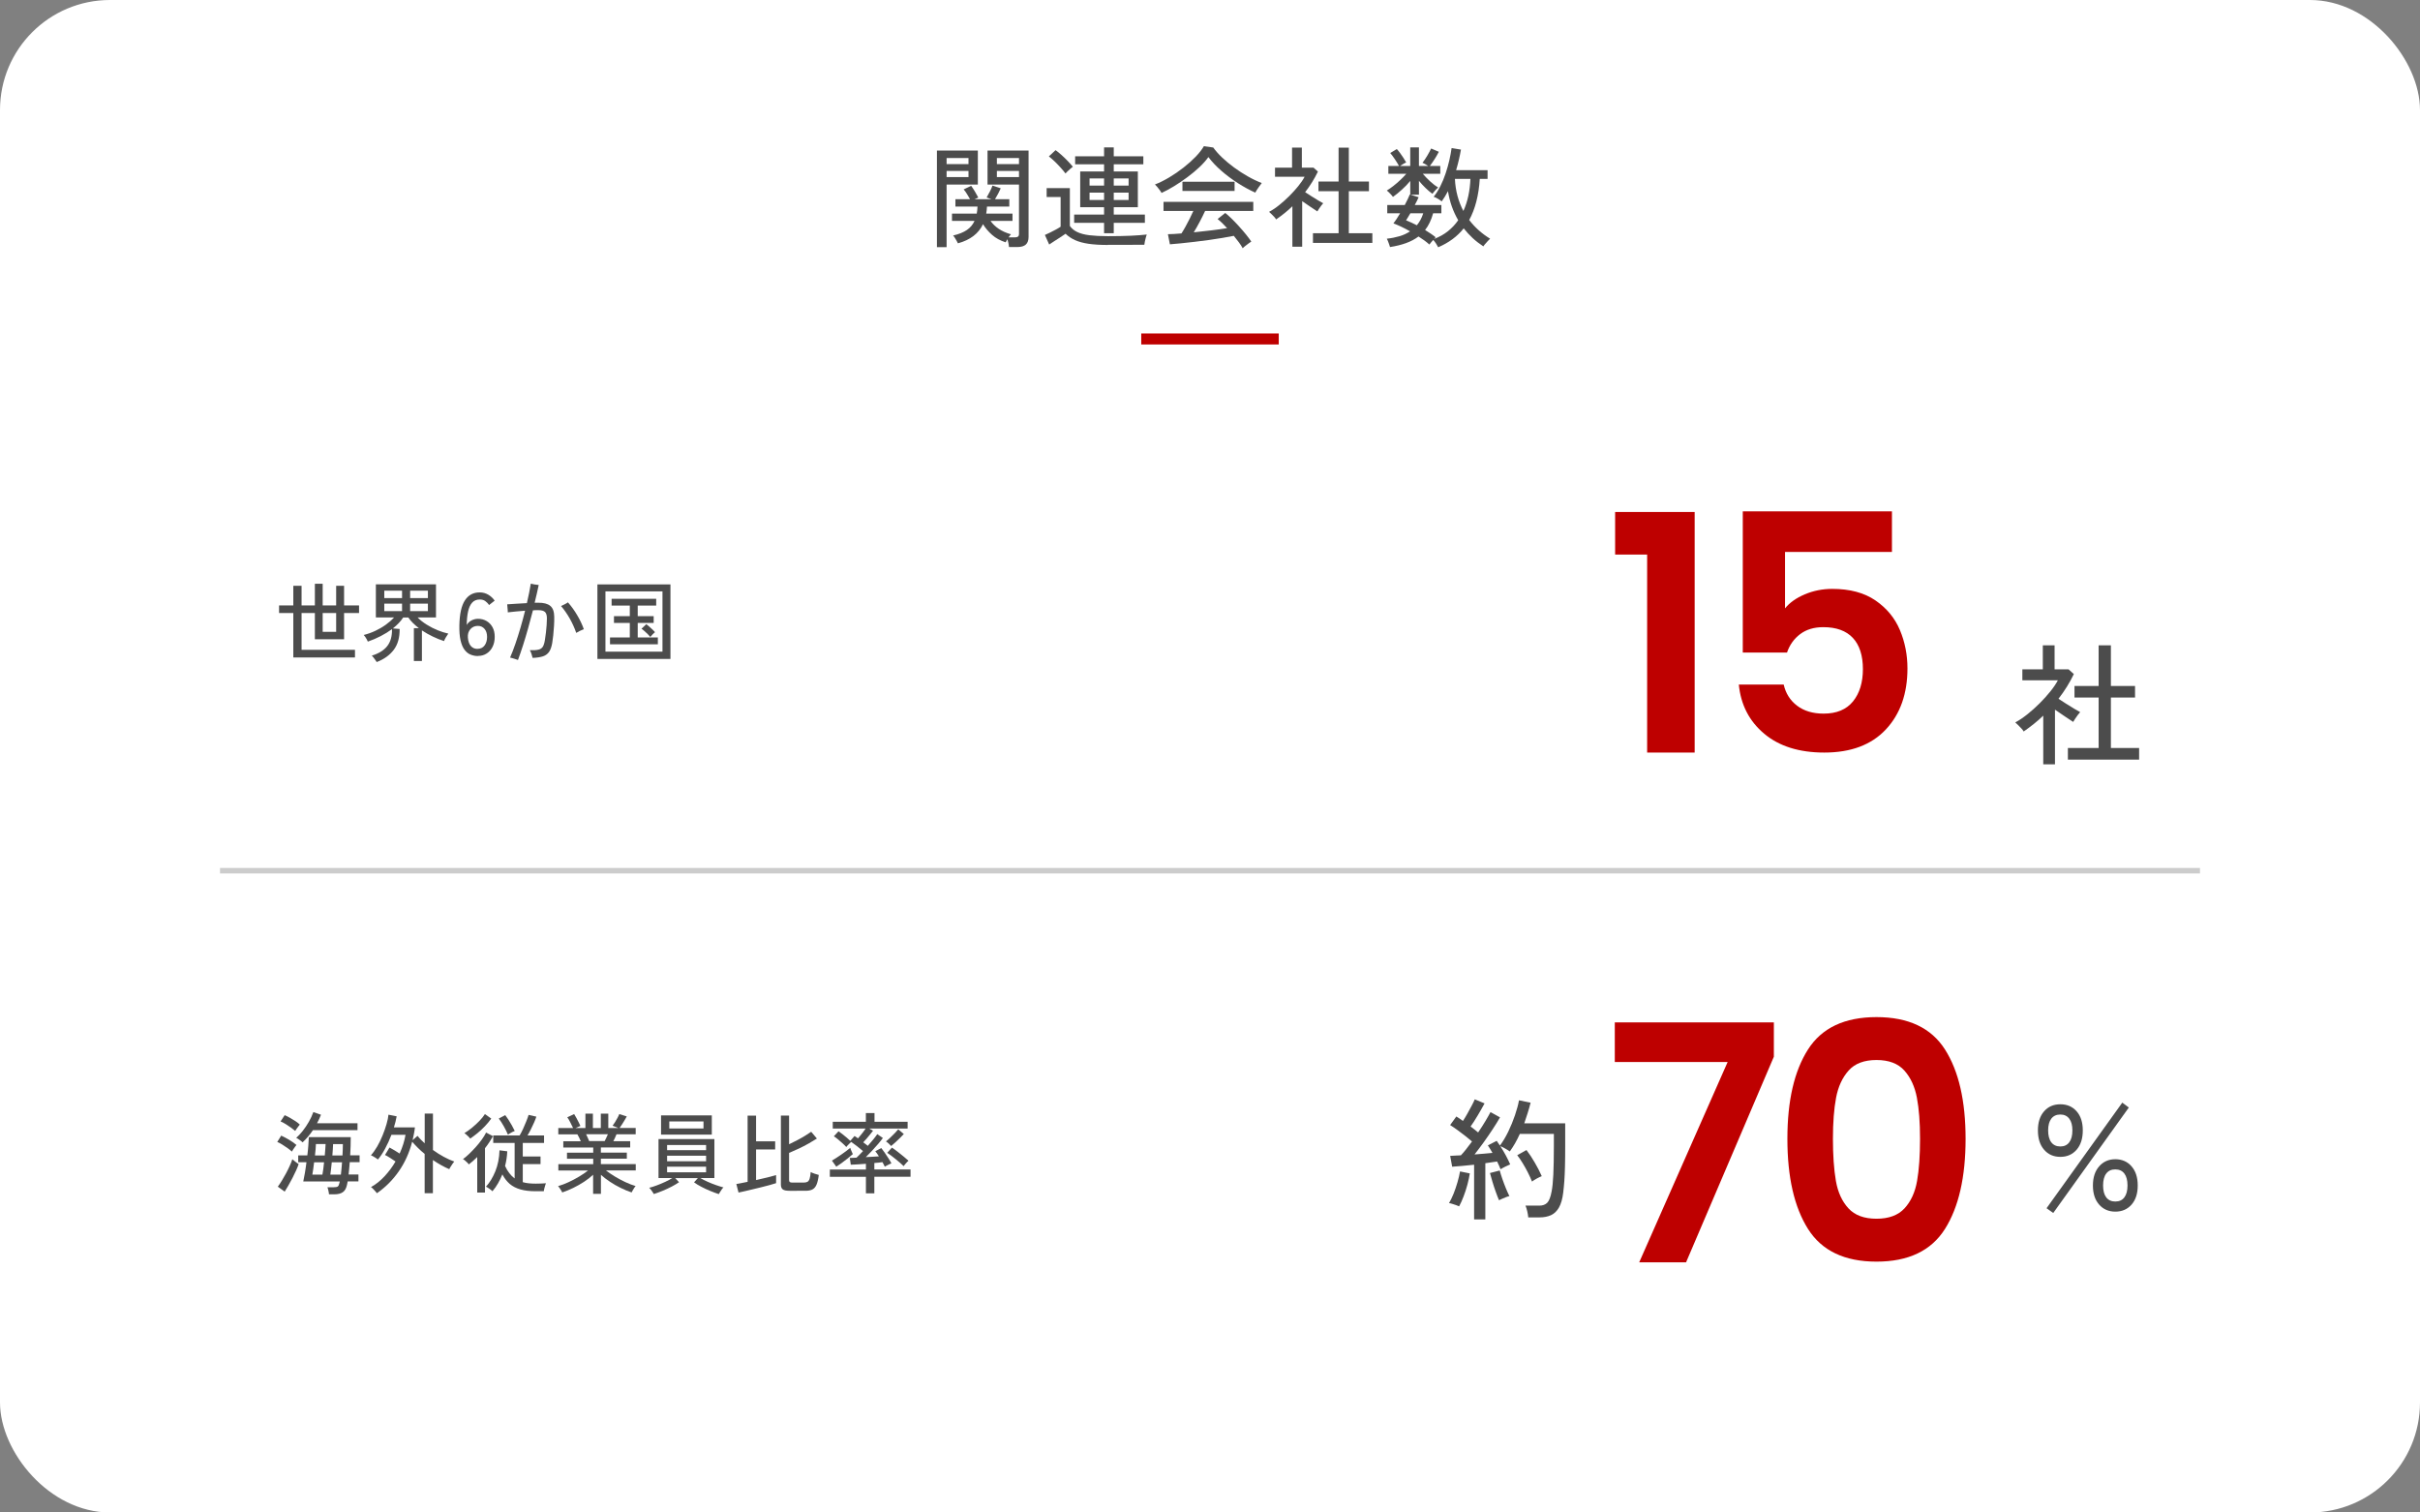 <svg viewBox="0 0 440 275" xmlns="http://www.w3.org/2000/svg"><rect x="0" y="0" width="440" height="275" fill="#808080" stroke="none"/><rect fill="#fff" height="275" rx="20" width="440"/><path d="m40 158.31h360" fill="none" stroke="#ccc" stroke-miterlimit="10"/><path d="m207.5 61.63h25" fill="none" stroke="#be0000" stroke-miterlimit="10" stroke-width="2"/><g fill="#4c4c4c"><path d="m170.35 44.94v-17.56h7.44v6.18h-5.68v11.38zm1.76-15.1h3.98v-1.1h-3.98zm0 2.36h3.98v-1.12h-3.98zm11.34 12.72c-.01-.2-.05-.43-.1-.7s-.11-.51-.18-.72c-.07.11-.13.21-.19.31s-.1.18-.13.25c-.97-.31-1.8-.76-2.48-1.36s-1.23-1.25-1.64-1.94c-.81 1.71-2.33 2.87-4.56 3.48-.05-.12-.13-.27-.24-.46s-.22-.37-.33-.55-.22-.32-.31-.41c1.04-.24 1.87-.57 2.5-1s1.09-.98 1.4-1.66h-4.1v-1.32h4.5c.04-.2.07-.41.09-.62s.04-.43.05-.66h-4.02v-1.34h2.66c-.15-.27-.33-.57-.54-.92s-.42-.63-.62-.86l1.36-.66c.21.28.44.63.69 1.05s.45.78.61 1.09l-.68.3h3.08l-.88-.32c.19-.32.39-.69.6-1.1s.37-.77.46-1.06l1.5.5c-.12.28-.28.6-.47.97s-.38.7-.57 1.01h2.6v1.34h-4.06c-.01.21-.03.43-.05.64s-.05.43-.09.64h4.78v1.32h-4c.39.55.88 1.03 1.49 1.44s1.35.75 2.23 1c-.05.05-.12.13-.2.24s-.16.21-.24.32h1.14c.27 0 .46-.05.58-.14s.18-.27.18-.52v-8.94h-5.72v-6.18h7.46v15.7c0 .61-.16 1.07-.49 1.38s-.86.46-1.59.46zm-2.2-15.08h4.02v-1.1h-4.02zm0 2.36h4.02v-1.12h-4.02z"/><path d="m201.44 44.54c-1.37 0-2.54-.07-3.5-.21s-1.78-.36-2.45-.66-1.26-.69-1.75-1.17c-.24.17-.55.38-.92.62s-.75.48-1.12.72-.69.45-.94.62l-.78-1.74c.23-.09.52-.23.89-.41s.73-.37 1.1-.57.66-.37.87-.52v-5.4h-2.54v-1.62h4.22v6.88c.33.47.78.84 1.35 1.11s1.3.47 2.21.58 2.03.17 3.36.17c1.61 0 3-.03 4.15-.08s2.12-.13 2.91-.22c-.04.09-.09.26-.16.51s-.13.5-.18.75-.09.45-.1.6c-.33 0-.76 0-1.29 0s-1.1.01-1.71.02-1.23 0-1.86 0h-1.76zm-7.72-13c-.21-.29-.5-.64-.86-1.04s-.73-.79-1.12-1.16-.73-.67-1.04-.9l1.22-1.14c.32.23.68.52 1.08.88s.79.73 1.16 1.12.67.73.9 1.02c-.09.07-.23.18-.42.34s-.37.32-.54.49-.3.3-.38.39zm7.02 10.86v-1.88h-5.44v-1.5h5.44v-1.34h-4.34v-6.5h4.34v-1.3h-5.26v-1.46h5.26v-1.62h1.76v1.62h5.38v1.46h-5.38v1.3h4.38v6.5h-4.38v1.34h5.66v1.5h-5.66v1.88zm-2.64-8.66h2.64v-1.3h-2.64zm0 2.62h2.64v-1.34h-2.64zm4.4-2.62h2.7v-1.3h-2.7zm0 2.62h2.7v-1.34h-2.7z"/><path d="m211.19 35.08c-.07-.13-.17-.3-.32-.5s-.3-.4-.46-.59-.3-.34-.42-.45c.84-.32 1.7-.75 2.59-1.28s1.75-1.12 2.58-1.77 1.57-1.31 2.22-1.98 1.15-1.32 1.51-1.93l1.7.24c.43.6.97 1.21 1.62 1.83s1.38 1.22 2.18 1.81 1.63 1.12 2.49 1.61 1.7.89 2.53 1.21c-.16.2-.35.46-.58.79s-.43.64-.6.95c-1.01-.45-2.06-1.02-3.14-1.71s-2.09-1.44-3.03-2.26-1.72-1.65-2.35-2.49c-.43.6-.97 1.21-1.64 1.84s-1.4 1.24-2.2 1.83-1.6 1.14-2.41 1.63-1.56.9-2.27 1.22zm14.76 10.06c-.17-.32-.4-.68-.69-1.07s-.6-.79-.93-1.19c-.6.12-1.29.25-2.08.38s-1.61.26-2.48.38-1.73.23-2.6.33-1.68.19-2.45.27-1.44.14-2.01.18l-.36-1.84c.31 0 .67-.01 1.09-.04s.88-.06 1.37-.1c.23-.35.47-.75.73-1.22s.52-.95.77-1.46.47-.97.66-1.4h-5.42v-1.66h16.32v1.66h-8.76c-.28.61-.61 1.27-.98 1.97s-.73 1.34-1.08 1.91c1.08-.11 2.16-.23 3.24-.36s2.02-.27 2.82-.4c-.65-.72-1.23-1.27-1.72-1.66l1.38-1.1c.33.25.72.6 1.16 1.03s.89.9 1.35 1.41.89 1 1.28 1.49.71.91.95 1.27c-.11.07-.27.18-.49.34s-.43.32-.63.48-.35.29-.44.4zm-10.96-10.42v-1.68h9.48v1.68z"/><path d="m234.98 44.86v-7.36c-.45.44-.93.86-1.43 1.26s-1.01.78-1.53 1.14c-.07-.13-.18-.29-.35-.47s-.34-.35-.51-.52-.31-.3-.42-.39c.6-.32 1.22-.73 1.85-1.24s1.25-1.06 1.84-1.65 1.13-1.19 1.62-1.79.87-1.17 1.15-1.7h-5.38v-1.66h3.1v-3.64h1.78v3.64h2.12l.8.72c-.63 1.31-1.4 2.55-2.32 3.74.35.23.73.47 1.14.74s.81.51 1.2.74.7.41.94.54c-.08.08-.19.22-.34.41s-.29.39-.42.59-.23.36-.3.48c-.37-.25-.81-.54-1.31-.87s-.98-.66-1.45-.99v8.28zm3.74-.7v-1.76h4.66v-7.64h-3.66v-1.76h3.66v-6.16h1.86v6.16h3.66v1.76h-3.66v7.64h4.28v1.76z"/><path d="m261.49 44.96c-.07-.15-.19-.36-.37-.64s-.36-.51-.53-.7c-.13.15-.27.3-.4.46s-.23.29-.3.38c-.55-.49-1.21-.98-1.98-1.46-.65.49-1.41.89-2.26 1.2s-1.83.55-2.92.72c-.03-.11-.08-.26-.15-.47s-.15-.41-.23-.62-.15-.35-.2-.43c.85-.09 1.63-.25 2.34-.46s1.33-.51 1.88-.88c-.53-.31-1.06-.58-1.58-.83s-1-.45-1.44-.61c.17-.21.36-.48.57-.8s.42-.67.65-1.04h-2.34v-1.5h3.18c.2-.37.38-.73.54-1.07s.29-.62.38-.85l.08.02v-2.48c-.45.55-.96 1.08-1.53 1.59s-1.1.95-1.61 1.31c-.07-.11-.18-.24-.33-.4s-.3-.31-.45-.46-.26-.25-.34-.3c.36-.21.75-.49 1.18-.82s.85-.7 1.27-1.09.78-.77 1.09-1.13h-3.26v-1.42h1.94c-.21-.39-.47-.8-.77-1.25s-.58-.82-.83-1.11l1.2-.72c.19.2.39.45.61.75s.43.6.62.9.35.56.47.79c-.15.05-.33.15-.55.28s-.41.25-.57.36h1.86v-3.38h1.58v3.38h1.7c-.16-.11-.35-.22-.56-.34s-.38-.2-.5-.24c.29-.37.59-.81.88-1.3s.53-.93.7-1.3l1.4.6c-.2.39-.45.83-.76 1.32s-.6.91-.88 1.26h1.9v1.42h-3.18c.39.45.84.92 1.35 1.39s1 .84 1.45 1.11c-.13.09-.32.27-.55.53s-.4.46-.51.61c-.41-.31-.83-.66-1.25-1.07s-.82-.84-1.19-1.29v2.52h-1.52l1.46.46c-.09.21-.2.44-.31.68s-.24.49-.39.74h4.84v1.5h-1.5c-.33 1.21-.82 2.23-1.46 3.04.35.21.68.43 1.01.65s.63.44.91.67c-.03.03-.06.07-.11.12s-.1.11-.17.18c.96-.36 1.8-.83 2.52-1.41s1.34-1.24 1.86-1.99c-.93-1.59-1.55-3.35-1.86-5.28-.17.33-.36.66-.55.97s-.39.61-.59.89c-.15-.13-.37-.29-.67-.47s-.56-.3-.79-.37c.44-.55.84-1.19 1.21-1.92s.69-1.51.96-2.32.5-1.62.68-2.41.32-1.53.41-2.21l1.7.28c-.11.61-.23 1.23-.38 1.86s-.31 1.25-.5 1.88h5.72v1.58h-1.42c-.09 1.49-.3 2.86-.62 4.11s-.75 2.37-1.3 3.37c1.01 1.33 2.28 2.47 3.8 3.4-.12.11-.27.26-.44.45s-.34.38-.49.55-.25.31-.29.4c-.72-.47-1.38-.98-1.97-1.53s-1.13-1.14-1.61-1.75c-1.16 1.47-2.71 2.61-4.64 3.44zm-3.88-4c.25-.31.48-.64.67-1s.36-.75.49-1.18h-2.34c-.15.25-.29.49-.42.7s-.25.41-.36.58c.31.12.63.26.96.41s.67.32 1 .49zm8.46-2.6c.4-.87.7-1.8.91-2.79s.33-2.01.37-3.05h-2.82c.05 1.09.21 2.13.47 3.1s.62 1.89 1.07 2.74z"/><path d="m53.07 209.38c-.19-.18-.45-.39-.77-.62s-.65-.45-.99-.66-.64-.37-.9-.47l.72-1.15c.45.2.93.46 1.46.77.52.31.96.62 1.31.93-.08.09-.17.21-.28.36s-.22.31-.32.46-.18.28-.23.38zm-1.31 7.28-1.25-.9c.22-.3.47-.66.73-1.09s.52-.87.77-1.34.48-.93.68-1.38.36-.84.46-1.18c.06.05.17.14.31.26s.3.24.46.36.29.2.38.26c-.11.33-.26.72-.46 1.16s-.42.9-.67 1.38c-.25.47-.5.93-.74 1.36-.25.43-.47.8-.67 1.11zm1.92-11.03c-.19-.17-.45-.37-.77-.6s-.65-.45-.99-.66-.65-.37-.91-.47l.75-1.14c.28.12.59.27.94.47s.69.41 1.02.62c.33.22.59.42.79.62-.05.06-.14.17-.26.33s-.23.31-.34.46-.19.27-.23.36zm1.36 2.08c-.07-.07-.19-.17-.34-.28s-.3-.22-.46-.33c-.15-.11-.29-.18-.39-.21.39-.34.79-.77 1.19-1.27.4-.51.77-1.06 1.11-1.65s.61-1.18.82-1.77l1.39.48c-.2.52-.44 1.04-.72 1.55h7.36v1.26h-8.11c-.28.42-.57.81-.89 1.18-.31.37-.64.71-.97 1.02zm4.78 9.46c-.01-.18-.05-.41-.11-.68s-.12-.48-.18-.62h1.09c.41 0 .67-.05.8-.15s.23-.32.3-.65c.02-.06.04-.15.06-.26h-6.64c.1-.44.19-.96.3-1.57s.19-1.25.28-1.92h-1.5v-1.25h1.66c.07-.61.14-1.2.18-1.78.05-.58.08-1.09.09-1.54h7.62c0 1.12-.03 2.22-.1 3.31h1.71v1.25h-1.79c-.03.41-.06.8-.1 1.18-.03.38-.07.73-.11 1.06h1.79v1.25h-1.95c-.04.26-.09.48-.14.67-.14.62-.39 1.05-.76 1.3s-.87.38-1.5.38h-1.01zm-3.02-3.6h1.82c.05-.28.11-.61.16-1.01s.1-.81.14-1.23h-1.81c-.05.43-.11.84-.16 1.23s-.11.73-.16 1.01zm.46-3.49h1.79c.03-.39.06-.77.09-1.13s.04-.67.06-.94h-1.76c-.01.29-.03.61-.06.96s-.07.72-.11 1.1zm2.8 3.49h1.92c.04-.33.08-.69.11-1.07s.06-.77.1-1.17h-1.87c-.04.43-.09.84-.13 1.23s-.09.73-.13 1.01zm.37-3.49h1.84c.02-.37.04-.73.05-1.08s.02-.67.02-.98h-1.78c-.01.31-.03.64-.05.98-.02.35-.05.71-.08 1.08z"/><path d="m68.54 216.96c-.05-.07-.14-.18-.27-.33s-.26-.29-.41-.44c-.14-.15-.28-.27-.41-.35.88-.49 1.71-1.15 2.47-1.97s1.43-1.72 1.99-2.69c-.31-.22-.65-.45-1.02-.68s-.66-.4-.89-.5l.82-1.36c.26.14.55.31.9.51.34.2.66.4.94.59.53-1.17.89-2.31 1.07-3.41h-2.56c-.34.9-.73 1.74-1.16 2.54s-.87 1.45-1.3 1.95c-.08-.07-.21-.17-.37-.27-.16-.11-.32-.21-.49-.3s-.3-.16-.41-.2c.39-.43.77-.96 1.14-1.59s.69-1.31.98-2.02.53-1.4.72-2.06.31-1.23.35-1.71l1.49.3c-.05.32-.12.65-.21.99s-.18.68-.29 1.02h3.82c-.04.39-.1.79-.18 1.18s-.16.77-.24 1.14l.9-.78c.18.23.38.47.61.7s.45.45.69.66v-5.41h1.5v6.62c.65.47 1.31.89 1.98 1.25s1.3.65 1.89.85c-.07.09-.17.22-.3.4-.12.18-.24.37-.36.55-.12.19-.2.33-.24.44-.46-.19-.94-.43-1.46-.72s-1.02-.6-1.52-.94v6.03h-1.5v-7.15c-.44-.35-.85-.72-1.23-1.1s-.73-.75-1.04-1.11c-.52 2.01-1.33 3.8-2.43 5.38s-2.43 2.91-3.98 3.98z"/><path d="m86.77 216.83v-6.46c-.49.49-1 .94-1.52 1.34-.05-.08-.15-.19-.28-.32s-.27-.25-.42-.38c-.14-.12-.27-.21-.38-.26.34-.23.71-.55 1.12-.94s.81-.81 1.22-1.26.77-.91 1.1-1.37.59-.88.77-1.26l1.25.66c-.2.37-.43.74-.67 1.11s-.51.73-.78 1.08v8.06zm-1.28-9.82c-.06-.08-.16-.19-.29-.33s-.26-.26-.41-.38c-.14-.12-.26-.21-.36-.26.47-.29.94-.63 1.42-1.02s.92-.81 1.34-1.24c.41-.43.74-.84.98-1.22l1.15.82c-.33.47-.72.94-1.16 1.4s-.9.89-1.37 1.27-.91.71-1.31.98zm4.06 9.6c-.13-.14-.32-.3-.57-.47-.25-.18-.46-.3-.62-.38.67-.73 1.24-1.66 1.7-2.79.46-1.14.72-2.41.76-3.82l1.41.18c-.02.46-.06.91-.13 1.35-.06.44-.16.88-.27 1.32.46 1 1.04 1.75 1.74 2.26v-6.45h-3.89v-1.36h4.8c.2-.34.41-.74.62-1.19s.4-.91.58-1.36.33-.85.43-1.19l1.41.32c-.1.3-.23.65-.41 1.06s-.37.82-.58 1.23-.41.79-.62 1.13h3.01v1.36h-3.87v2.46h3.23v1.39h-3.23v3.28c.34.1.71.17 1.1.21s.81.06 1.26.06c.34 0 .66 0 .95-.02s.59-.03.9-.05c-.03.07-.08.21-.14.4s-.11.39-.16.58c-.05.2-.08.35-.09.47h-1.47c-1.09 0-2.02-.11-2.78-.33-.77-.22-1.41-.55-1.94-1-.52-.45-.97-1.02-1.34-1.73-.22.56-.49 1.09-.78 1.61s-.64 1-1.02 1.45zm2.8-10.31c-.19-.46-.44-.96-.74-1.5s-.61-1.02-.92-1.43l1.17-.62c.17.22.36.5.58.83.21.33.42.67.62 1.03s.38.7.53 1.02c-.11.04-.24.1-.41.18s-.32.17-.47.26-.27.17-.35.23z"/><path d="m107.84 217.06v-3.47c-.48.45-1.03.88-1.66 1.29s-1.28.78-1.96 1.11-1.34.6-1.99.82c-.03-.09-.1-.2-.19-.35s-.2-.3-.3-.46c-.11-.15-.2-.27-.27-.34.6-.17 1.23-.41 1.89-.71s1.3-.65 1.93-1.02 1.17-.75 1.62-1.11h-5.39v-1.15h6.34v-.99h-4.77v-1.1h4.77v-.94h-5.44v-1.14h3.18c-.1-.21-.2-.43-.3-.66-.11-.22-.21-.42-.32-.59h-3.47v-1.15h2.69c-.14-.28-.3-.61-.5-1.01-.19-.39-.38-.71-.56-.94l1.25-.59c.13.2.27.44.42.72s.29.55.42.81.23.47.3.63l-.9.38h1.81v-2.62h1.36v2.62h1.44v-2.62h1.36v2.62h1.84l-1.06-.42c.14-.18.29-.4.45-.66s.31-.51.45-.78.25-.49.32-.68l1.36.43c-.11.2-.24.43-.4.7-.16.26-.32.52-.48.77s-.3.46-.43.63h2.93v1.15h-3.49c-.08.2-.17.41-.27.63-.11.22-.21.42-.3.62h3.06v1.14h-5.33v.94h4.72v1.1h-4.72v.99h6.34v1.15h-5.42c.47.36 1.01.73 1.62 1.1s1.25.71 1.91 1.02 1.29.55 1.87.72c-.08.07-.16.19-.26.34s-.2.31-.28.46c-.09.15-.15.27-.19.36-.64-.21-1.3-.49-1.98-.82s-1.33-.7-1.94-1.11c-.62-.41-1.17-.83-1.66-1.27v3.46h-1.38zm-.72-9.59h2.82c.1-.18.2-.38.3-.61.11-.22.2-.44.29-.64h-3.97c.11.21.21.43.31.66s.18.42.25.59z"/><path d="m130.72 217.12c-.45-.14-.96-.33-1.53-.56s-1.12-.49-1.66-.77-.98-.55-1.34-.82l.7-.77h-4.13l.7.75c-.36.26-.81.52-1.34.8s-1.08.53-1.66.77c-.57.23-1.1.43-1.58.58-.04-.09-.12-.2-.22-.35s-.21-.3-.32-.45-.21-.26-.3-.34c.37-.09.82-.22 1.34-.42.52-.19 1.04-.41 1.56-.65s.95-.47 1.3-.7h-2.51v-7.09h10.16v7.09h-2.56c.36.22.8.45 1.33.68.52.23 1.04.44 1.57.62s.96.32 1.31.41c-.09.06-.18.18-.3.34-.11.16-.22.32-.32.49s-.18.29-.23.38zm-10.53-10.82v-3.5h9.23v3.5zm1.1 2.82h7.09v-.94h-7.09zm0 2.02h7.09v-1.01h-7.09zm0 2.01h7.09v-1.02h-7.09zm.4-7.97h6.22v-1.28h-6.22z"/><path d="m134.28 216.83-.4-1.55c.22-.04.51-.1.87-.16s.75-.14 1.18-.24v-12.03h1.54v4.67h3.47v1.47h-3.47v5.57c.71-.16 1.4-.32 2.06-.48s1.19-.3 1.58-.42v1.46c-.3.1-.68.21-1.14.34s-.97.26-1.5.39c-.54.13-1.08.26-1.61.39s-1.03.25-1.48.35c-.45.11-.82.19-1.1.24zm9.28-.32c-.59 0-1-.08-1.23-.25s-.35-.46-.35-.89v-12.54h1.49v5.22c.47-.22.95-.47 1.46-.73.5-.26.98-.53 1.42-.8s.83-.52 1.14-.74l1.04 1.23c-.42.27-.92.57-1.5.9-.59.33-1.19.65-1.82.94s-1.2.55-1.74.77v4.94c0 .16.04.28.12.35s.24.11.49.11h2.03c.3 0 .53-.05.7-.14.17-.1.3-.28.39-.56s.16-.68.2-1.22c.16.1.39.19.7.3.31.1.57.18.77.23-.1.79-.24 1.39-.43 1.81s-.45.7-.77.85-.72.22-1.2.22z"/><path d="m157.44 216.98v-3.01h-6.56v-1.33h6.56v-1.04c-.55.04-1.08.08-1.58.11s-.89.05-1.17.06l-.18-1.23c.3 0 .7-.02 1.22-.05.16-.15.34-.33.54-.53s.42-.43.64-.67c-.32-.28-.68-.57-1.09-.89-.41-.31-.76-.57-1.06-.78-.11.1-.26.25-.46.45s-.35.36-.43.48c-.19-.21-.42-.44-.7-.69-.27-.25-.55-.48-.82-.71s-.52-.41-.74-.55l.85-.91c.19.13.42.3.68.5s.53.42.79.64c.27.22.49.42.67.6l.77-.88c.08.05.18.12.29.19s.22.15.34.24c.21-.25.45-.53.71-.86s.49-.64.68-.93h-5.98v-1.23h6.02v-1.58h1.57v1.58h6.02v1.23h-6.98l.69.4c-.14.18-.31.4-.52.66s-.42.52-.65.78-.43.48-.61.67c.15.11.3.22.44.33s.27.22.39.31c.36-.41.7-.8 1.02-1.19.31-.39.55-.7.7-.94l1.02.7c-.21.3-.49.65-.84 1.06s-.72.82-1.12 1.25-.78.82-1.14 1.17c.43-.02.85-.04 1.26-.07s.79-.05 1.12-.07c-.25-.39-.46-.7-.66-.93l1.09-.58c.16.19.36.46.6.81s.48.7.71 1.06.41.67.53.91c-.08.03-.21.09-.38.17s-.33.16-.48.24c-.16.08-.27.15-.34.2-.04-.11-.1-.23-.18-.37s-.16-.29-.25-.46c-.19.03-.42.06-.67.09-.26.03-.52.05-.8.07v1.17h6.58v1.33h-6.58v3.01h-1.52zm-5.4-4.87-.78-1.09c.2-.12.45-.27.75-.46s.61-.4.93-.62.63-.45.92-.66c.29-.22.54-.41.73-.58.02.09.06.21.13.37.06.16.13.31.2.46.07.14.12.25.14.31-.27.23-.58.5-.94.79s-.73.57-1.1.84-.69.49-.97.66zm10-3.73c-.1-.12-.25-.27-.46-.46s-.38-.32-.5-.39c.21-.16.47-.38.76-.66s.58-.56.86-.85.49-.52.62-.69l1.01.86c-.18.2-.41.44-.68.7-.27.27-.55.53-.83.79s-.54.49-.78.68zm2.27 3.65c-.16-.16-.37-.35-.62-.57s-.52-.45-.81-.68-.57-.46-.84-.66c-.27-.21-.51-.38-.73-.52l.86-.94c.31.2.66.45 1.04.75s.75.59 1.11.89c.36.29.64.54.86.74-.06.05-.16.14-.28.27s-.24.26-.35.39-.19.24-.25.33z"/><path d="m53.33 119.54v-8.08h-2.59v-1.38h2.59v-3.57h1.5v3.57h2.42v-3.94h1.42v3.94h2.45v-3.57h1.44v3.57h2.72v1.38h-2.72v4.77h-5.31v-4.77h-2.42v6.69h9.71v1.39h-11.22zm5.34-4.66h2.45v-3.42h-2.45z"/><path d="m68.49 120.37c-.05-.09-.13-.21-.24-.36s-.22-.31-.34-.46-.22-.27-.32-.34c1.26-.38 2.2-.96 2.81-1.73s.9-1.8.87-3.09c-.62.46-1.3.88-2.06 1.27-.75.39-1.53.72-2.33 1-.04-.12-.11-.26-.2-.42-.09-.17-.19-.32-.29-.47s-.19-.26-.26-.32c.72-.18 1.43-.43 2.11-.75s1.32-.69 1.9-1.11 1.09-.86 1.5-1.32h-3.3v-6.02h10.93v6.02h-3.34c.46.47 1.01.9 1.65 1.3s1.3.74 1.99 1.02 1.34.48 1.94.61c-.13.17-.27.39-.43.66s-.28.5-.35.7c-.67-.21-1.35-.49-2.04-.82s-1.35-.7-1.98-1.12v5.57h-1.46v-5.98h.9c-.37-.29-.72-.59-1.05-.91s-.61-.66-.86-1.02h-.94c-.23.36-.51.71-.82 1.03s-.66.64-1.05.95l1.23.1c.02 1.55-.33 2.81-1.06 3.78s-1.77 1.73-3.14 2.25zm1.38-11.62h3.23v-1.36h-3.23zm0 2.36h3.23v-1.36h-3.23zm4.7-2.36h3.23v-1.36h-3.23zm0 2.36h3.23v-1.36h-3.23z"/><path d="m86.89 119.28c-.47 0-.91-.09-1.33-.26s-.78-.46-1.1-.88-.55-.98-.72-1.7-.24-1.63-.22-2.73c.04-2.07.38-3.59 1.01-4.55.63-.97 1.52-1.45 2.69-1.45.57 0 1.08.14 1.56.42.47.28.86.64 1.16 1.08l-1.02.8c-.2-.31-.44-.55-.71-.74-.27-.18-.59-.27-.97-.27-.59 0-1.05.19-1.4.58s-.59.93-.74 1.63-.23 1.51-.24 2.42c.2-.35.49-.63.86-.82s.76-.3 1.19-.3c.58 0 1.09.13 1.55.4s.82.64 1.09 1.13.4 1.07.4 1.75-.13 1.27-.38 1.79-.61.93-1.07 1.23-.99.45-1.6.45zm-.08-1.31c.57 0 1-.21 1.3-.62.3-.42.45-.93.45-1.54s-.15-1.1-.46-1.46c-.31-.37-.71-.55-1.22-.55-.55 0-1.01.2-1.36.6s-.5.91-.45 1.53c.05.66.23 1.17.53 1.52s.7.53 1.22.53z"/><path d="m94.15 119.99c-.07-.03-.21-.08-.4-.14s-.38-.12-.58-.18-.34-.1-.43-.11c.33-.76.66-1.6.98-2.54.32-.93.63-1.91.93-2.94s.57-2.04.82-3.04c-.54.04-1.1.09-1.66.14s-1.05.11-1.48.16c0-.1 0-.24-.02-.42-.02-.19-.03-.38-.05-.58s-.03-.35-.04-.46c.47-.03 1.03-.07 1.67-.11.65-.04 1.28-.08 1.91-.11.15-.66.29-1.29.41-1.89s.22-1.15.3-1.65c.21.06.45.11.71.15s.5.07.73.09c-.1.46-.21.96-.33 1.51s-.26 1.12-.41 1.72h.66c.98-.01 1.71.18 2.18.57s.71 1.04.72 1.96c.01.53 0 1.1-.04 1.7s-.09 1.16-.14 1.7c-.06.53-.12.99-.18 1.36-.12.71-.31 1.26-.58 1.65-.27.38-.64.65-1.12.81-.48.15-1.1.25-1.87.28-.04-.17-.11-.41-.2-.7-.09-.3-.2-.53-.31-.7.67.02 1.19-.01 1.56-.1.37-.08.64-.27.81-.54.17-.28.3-.7.38-1.26.06-.39.12-.82.18-1.29.05-.46.1-.92.13-1.38.03-.45.05-.86.05-1.22 0-.55-.12-.94-.35-1.16s-.63-.33-1.2-.33h-.44c-.17 0-.35.01-.55.03-.28 1.08-.57 2.17-.88 3.27s-.62 2.15-.94 3.14-.62 1.86-.9 2.61zm10.62-4.92c-.3-.87-.69-1.74-1.18-2.61-.49-.86-1.02-1.62-1.58-2.27.17-.07.38-.18.64-.31s.46-.25.61-.36c.63.71 1.2 1.5 1.7 2.36.51.86.9 1.7 1.19 2.52-.18.06-.41.17-.7.3-.28.14-.51.26-.68.37z"/><path d="m108.62 119.81v-13.55h13.28v13.55zm1.46-1.33h10.37v-10.96h-10.37zm.83-1.33v-1.25h3.6v-2.64h-2.88v-1.23h2.88v-1.92h-3.31v-1.23h8.11v1.23h-3.36v1.92h2.9v1.23h-2.9v2.64h3.66v1.25zm7.33-1.34c-.1-.13-.25-.29-.45-.49s-.41-.39-.62-.58-.39-.33-.54-.42l.88-.83c.14.1.31.24.53.43.21.19.42.38.62.57s.35.34.43.46c-.11.07-.25.21-.44.4s-.32.35-.41.46z"/></g><path d="m293.66 100.83v-7.74h14.46v43.74h-8.64v-36z" fill="#be0000"/><path d="m343.99 100.35h-19.44v10.26c.84-1.04 2.04-1.89 3.6-2.55s3.22-.99 4.98-.99c3.2 0 5.82.7 7.86 2.1s3.52 3.19 4.44 5.37 1.38 4.51 1.38 6.99c0 4.6-1.31 8.3-3.93 11.1s-6.35 4.2-11.19 4.2c-4.56 0-8.2-1.14-10.92-3.42s-4.26-5.26-4.62-8.94h8.16c.36 1.6 1.17 2.88 2.43 3.84s2.87 1.44 4.83 1.44c2.36 0 4.14-.74 5.34-2.22s1.8-3.44 1.8-5.88-.61-4.37-1.83-5.67-3.01-1.95-5.37-1.95c-1.68 0-3.08.42-4.2 1.26s-1.92 1.96-2.4 3.36h-8.04v-25.68h27.12z" fill="#be0000"/><path d="m371.5 138.95v-8.83c-.54.53-1.12 1.03-1.72 1.51s-1.21.94-1.84 1.37c-.08-.16-.22-.35-.42-.56-.2-.22-.4-.42-.61-.62s-.38-.36-.5-.47c.72-.38 1.46-.88 2.22-1.49s1.5-1.27 2.21-1.98 1.36-1.43 1.94-2.15 1.04-1.4 1.38-2.04h-6.46v-1.99h3.72v-4.37h2.14v4.37h2.54l.96.86c-.75 1.57-1.68 3.06-2.79 4.49.42.27.87.57 1.37.89s.97.62 1.44.89c.46.27.84.49 1.13.65-.1.1-.23.26-.41.49s-.34.47-.5.71-.28.43-.36.58c-.45-.3-.97-.65-1.57-1.04s-1.18-.79-1.74-1.19v9.94h-2.14zm4.48-.84v-2.11h5.59v-9.17h-4.39v-2.11h4.39v-7.39h2.23v7.39h4.39v2.11h-4.39v9.17h5.13v2.11h-12.96z" fill="#4c4c4c"/><path d="m322.52 192.13-15.96 37.38h-8.52l16.08-36.42h-20.52v-7.2h28.92z" fill="#be0000"/><path d="m328.73 190.81c2.5-3.92 6.65-5.88 12.45-5.88s9.95 1.96 12.45 5.88 3.75 9.34 3.75 16.26-1.25 12.42-3.75 16.38-6.65 5.94-12.45 5.94-9.95-1.98-12.45-5.94-3.75-9.42-3.75-16.38 1.25-12.34 3.75-16.26zm19.8 8.79c-.38-2.02-1.14-3.67-2.28-4.95s-2.83-1.92-5.07-1.92-3.93.64-5.07 1.92-1.9 2.93-2.28 4.95-.57 4.51-.57 7.47.18 5.59.54 7.65 1.12 3.72 2.28 4.98 2.86 1.89 5.1 1.89 3.94-.63 5.1-1.89 1.92-2.92 2.28-4.98.54-4.61.54-7.65-.19-5.45-.57-7.47z" fill="#be0000"/><path d="m374.61 210.34c-1.22 0-2.21-.43-2.96-1.3-.75-.86-1.12-2.03-1.12-3.51s.37-2.61 1.12-3.47 1.73-1.28 2.96-1.28 2.21.43 2.96 1.28 1.12 2.01 1.12 3.47-.37 2.65-1.12 3.51-1.73 1.3-2.96 1.3zm-1.3 10.2-1.21-.86 13.77-19.2 1.19.89-13.74 19.17zm1.3-12.09c.7 0 1.24-.25 1.62-.76.38-.5.57-1.22.57-2.16s-.19-1.63-.57-2.13-.92-.76-1.62-.76-1.27.25-1.65.76c-.38.5-.57 1.21-.57 2.13s.19 1.66.57 2.16.93.76 1.65.76zm9.99 11.85c-1.21 0-2.19-.43-2.94-1.28s-1.13-2.01-1.13-3.47.38-2.62 1.13-3.48 1.74-1.3 2.94-1.3 2.21.43 2.96 1.3c.75.86 1.12 2.02 1.12 3.48s-.37 2.61-1.12 3.47c-.75.85-1.73 1.28-2.96 1.28zm0-1.84c.72 0 1.27-.25 1.65-.76.38-.5.57-1.22.57-2.16s-.19-1.66-.57-2.16-.93-.76-1.65-.76-1.27.25-1.65.76c-.38.5-.57 1.22-.57 2.16s.19 1.66.57 2.16.93.76 1.65.76z" fill="#4c4c4c"/><path d="m265.28 219.33c-.13-.06-.31-.14-.55-.22s-.48-.16-.71-.23-.42-.12-.56-.13c.27-.45.54-1.01.82-1.69.27-.68.51-1.38.72-2.11s.36-1.38.46-1.96l1.78.36c-.1.62-.24 1.31-.44 2.05s-.43 1.46-.7 2.15c-.26.69-.53 1.28-.8 1.78zm2.74 2.42v-9.98c-.77.08-1.5.15-2.21.22-.71.06-1.3.11-1.78.14l-.36-1.97c.26-.02.55-.03.88-.05s.68-.03 1.07-.05c.29-.3.61-.68.96-1.12s.7-.91 1.06-1.4c-.35-.3-.76-.64-1.22-1s-.94-.72-1.42-1.07-.93-.66-1.34-.91l1.13-1.56c.18.11.37.24.58.37.21.14.42.28.62.44.26-.38.52-.82.8-1.32s.54-.98.79-1.45.44-.86.56-1.16l1.78.74c-.35.66-.76 1.37-1.22 2.15s-.9 1.46-1.32 2.05c.26.19.5.38.73.56s.44.36.64.52c.5-.72.94-1.42 1.34-2.09s.7-1.21.91-1.61l1.73.96c-.35.62-.79 1.33-1.31 2.12s-1.07 1.59-1.64 2.39c-.58.8-1.14 1.54-1.68 2.23.61-.05 1.19-.1 1.75-.14.56-.05 1.06-.1 1.51-.14-.14-.26-.29-.5-.43-.73s-.28-.44-.41-.64l1.61-.82c.19.26.38.54.58.86.54-.72 1.05-1.57 1.52-2.54.47-.98.88-1.97 1.22-2.98s.59-1.91.73-2.71l2.11.43c-.14.59-.32 1.2-.52 1.84-.2.63-.41 1.27-.63 1.91h7.44v4.08c0 1.46-.01 2.7-.04 3.74s-.06 1.94-.12 2.7-.12 1.45-.2 2.08c-.14 1.15-.4 2.06-.77 2.71s-.85 1.12-1.44 1.39-1.3.41-2.11.41h-2.04c-.02-.32-.08-.69-.18-1.12s-.21-.76-.32-1.02h2.52c.62 0 1.1-.18 1.44-.53s.6-1.03.79-2.04c.14-.72.25-1.73.31-3.04.06-1.3.1-3.07.1-5.29v-2.14h-6.19c-.26.58-.54 1.14-.85 1.68s-.64 1.05-.97 1.51c-.19-.14-.47-.32-.84-.53s-.66-.35-.89-.43c.35.53.69 1.09 1.01 1.69s.58 1.14.79 1.62c-.21.08-.5.22-.89.41-.38.19-.67.35-.86.48-.08-.21-.17-.43-.28-.67-.1-.24-.22-.49-.35-.74-.3.05-.63.1-1 .14-.36.05-.74.1-1.14.17v10.22h-2.04zm4.53-3.52c-.18-.42-.38-.93-.6-1.55s-.43-1.24-.61-1.86-.33-1.14-.44-1.54l1.78-.46c.11.43.27.94.47 1.52s.42 1.16.65 1.72.44 1.03.64 1.42c-.13.02-.32.07-.58.17s-.5.2-.74.31-.42.2-.55.26zm6-3.39c-.21-.53-.46-1.08-.76-1.67-.3-.58-.61-1.15-.95-1.7s-.66-1.03-.98-1.43l1.68-.94c.51.67 1.02 1.43 1.51 2.28.5.85.92 1.67 1.27 2.47-.22.08-.53.23-.92.44-.39.22-.68.4-.85.54z" fill="#4c4c4c"/></svg>